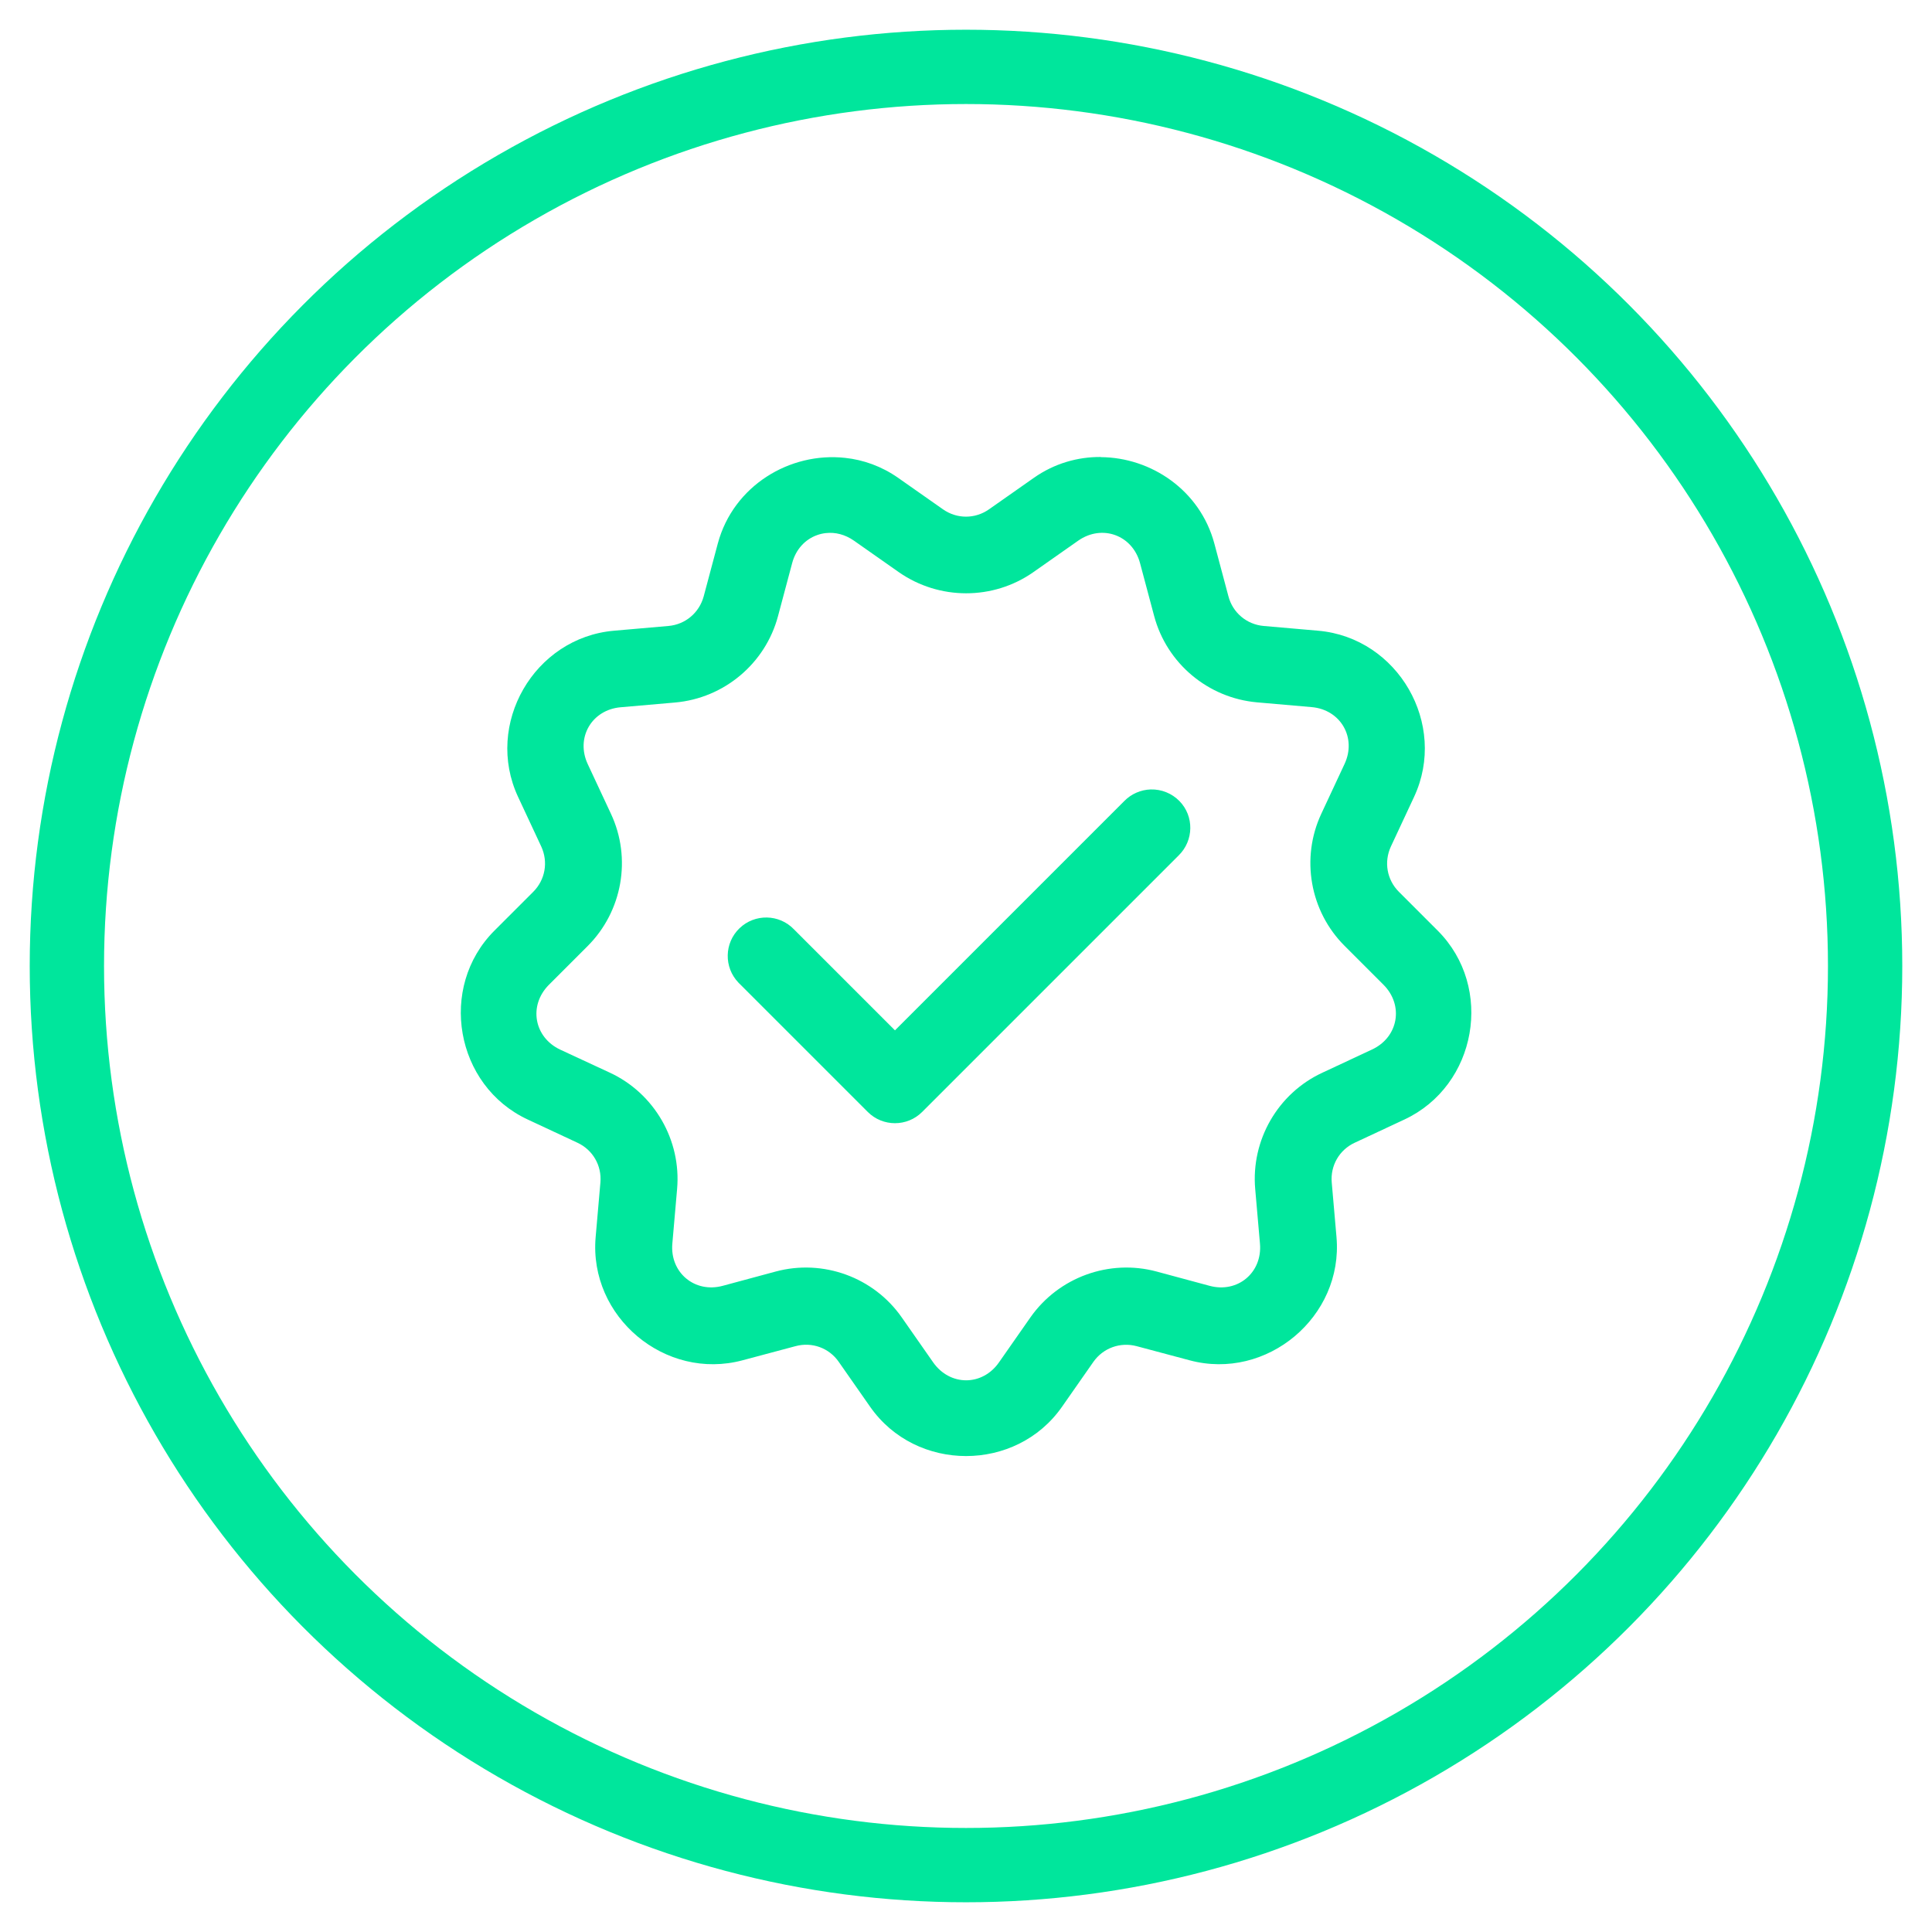 <?xml version="1.0" encoding="UTF-8"?>
<svg xmlns="http://www.w3.org/2000/svg" id="Layer_1" viewBox="0 0 130 130">
  <defs>
    <style>.cls-1{fill:none;stroke:#00e69c;stroke-miterlimit:10;stroke-width:5px;}.cls-2{fill:#00e69c;stroke-width:0px;}</style>
  </defs>
  <path class="cls-2" d="m74.06,30.75c-1.54-.01-3.11.43-4.49,1.4l-3.02,2.12c-.94.66-2.16.66-3.1,0l-3.02-2.12c-1.1-.77-2.33-1.21-3.56-1.34-3.71-.41-7.52,1.86-8.57,5.76l-.95,3.56c-.3,1.1-1.23,1.89-2.37,1.99l-3.67.32c-5.37.47-8.73,6.29-6.45,11.18,0,0,0,0,0,0l1.56,3.34c.48,1.04.27,2.24-.54,3.05l-2.61,2.61c-3.81,3.81-2.64,10.44,2.24,12.71l3.34,1.56c1.04.48,1.65,1.54,1.55,2.68l-.32,3.67c-.47,5.37,4.68,9.69,9.89,8.29l3.56-.95c1.11-.3,2.26.12,2.91,1.06l2.11,3.02c3.09,4.42,9.82,4.42,12.91,0l2.11-3.02c.66-.94,1.81-1.35,2.91-1.06l3.56.95c5.2,1.4,10.36-2.93,9.89-8.29l-.32-3.67c-.1-1.14.51-2.2,1.55-2.68l3.34-1.56c4.88-2.28,6.05-8.9,2.24-12.71l-2.61-2.61c-.81-.81-1.02-2.01-.54-3.05l1.56-3.34h0c2.28-4.89-1.08-10.71-6.45-11.18h0l-3.67-.32c-1.14-.1-2.08-.89-2.37-1.99l-.95-3.56c-.96-3.58-4.25-5.79-7.64-5.81Zm-18.48,5.12c.62-.07,1.28.09,1.88.51l3.02,2.12c2.71,1.89,6.34,1.9,9.05,0l3.02-2.12c1.6-1.12,3.65-.38,4.16,1.51l.95,3.56c.85,3.19,3.63,5.52,6.93,5.81l3.67.32c1.95.17,3.04,2.06,2.21,3.83l-1.56,3.34c-1.4,2.99-.77,6.57,1.57,8.9l2.61,2.61c1.38,1.38,1.01,3.53-.77,4.36l-3.34,1.56h0c-3,1.39-4.81,4.54-4.52,7.83l.32,3.67c.17,1.95-1.5,3.35-3.39,2.84l-3.56-.96c-3.19-.86-6.6.38-8.5,3.09l-2.11,3.02h0c-1.12,1.61-3.3,1.61-4.43,0h0s-2.11-3.02-2.11-3.02c-1.89-2.71-5.3-3.95-8.49-3.09l-3.56.96c-1.89.51-3.56-.9-3.39-2.84l.32-3.67c.29-3.29-1.53-6.44-4.52-7.83h0s-3.34-1.55-3.34-1.55c-1.77-.83-2.15-2.97-.77-4.36l2.61-2.61c2.34-2.34,2.97-5.91,1.57-8.9l-1.56-3.34c-.83-1.77.26-3.66,2.21-3.83l3.67-.32c3.29-.29,6.07-2.62,6.92-5.81l.95-3.56c.25-.95.89-1.61,1.67-1.89.19-.07.4-.12.6-.14Zm21.85,17.25c-.67.02-1.31.3-1.78.78l-15.43,15.43-6.8-6.8c-.99-1.03-2.63-1.06-3.66-.07s-1.06,2.63-.07,3.66c.02.03.05.05.07.07l8.63,8.63c1.01,1.01,2.65,1.01,3.66,0l17.26-17.26c1.02-1,1.05-2.64.05-3.66-.51-.52-1.21-.8-1.93-.78Z"></path>
  <circle class="cls-1" cx="65" cy="65" r="60.5"></circle>
</svg>

